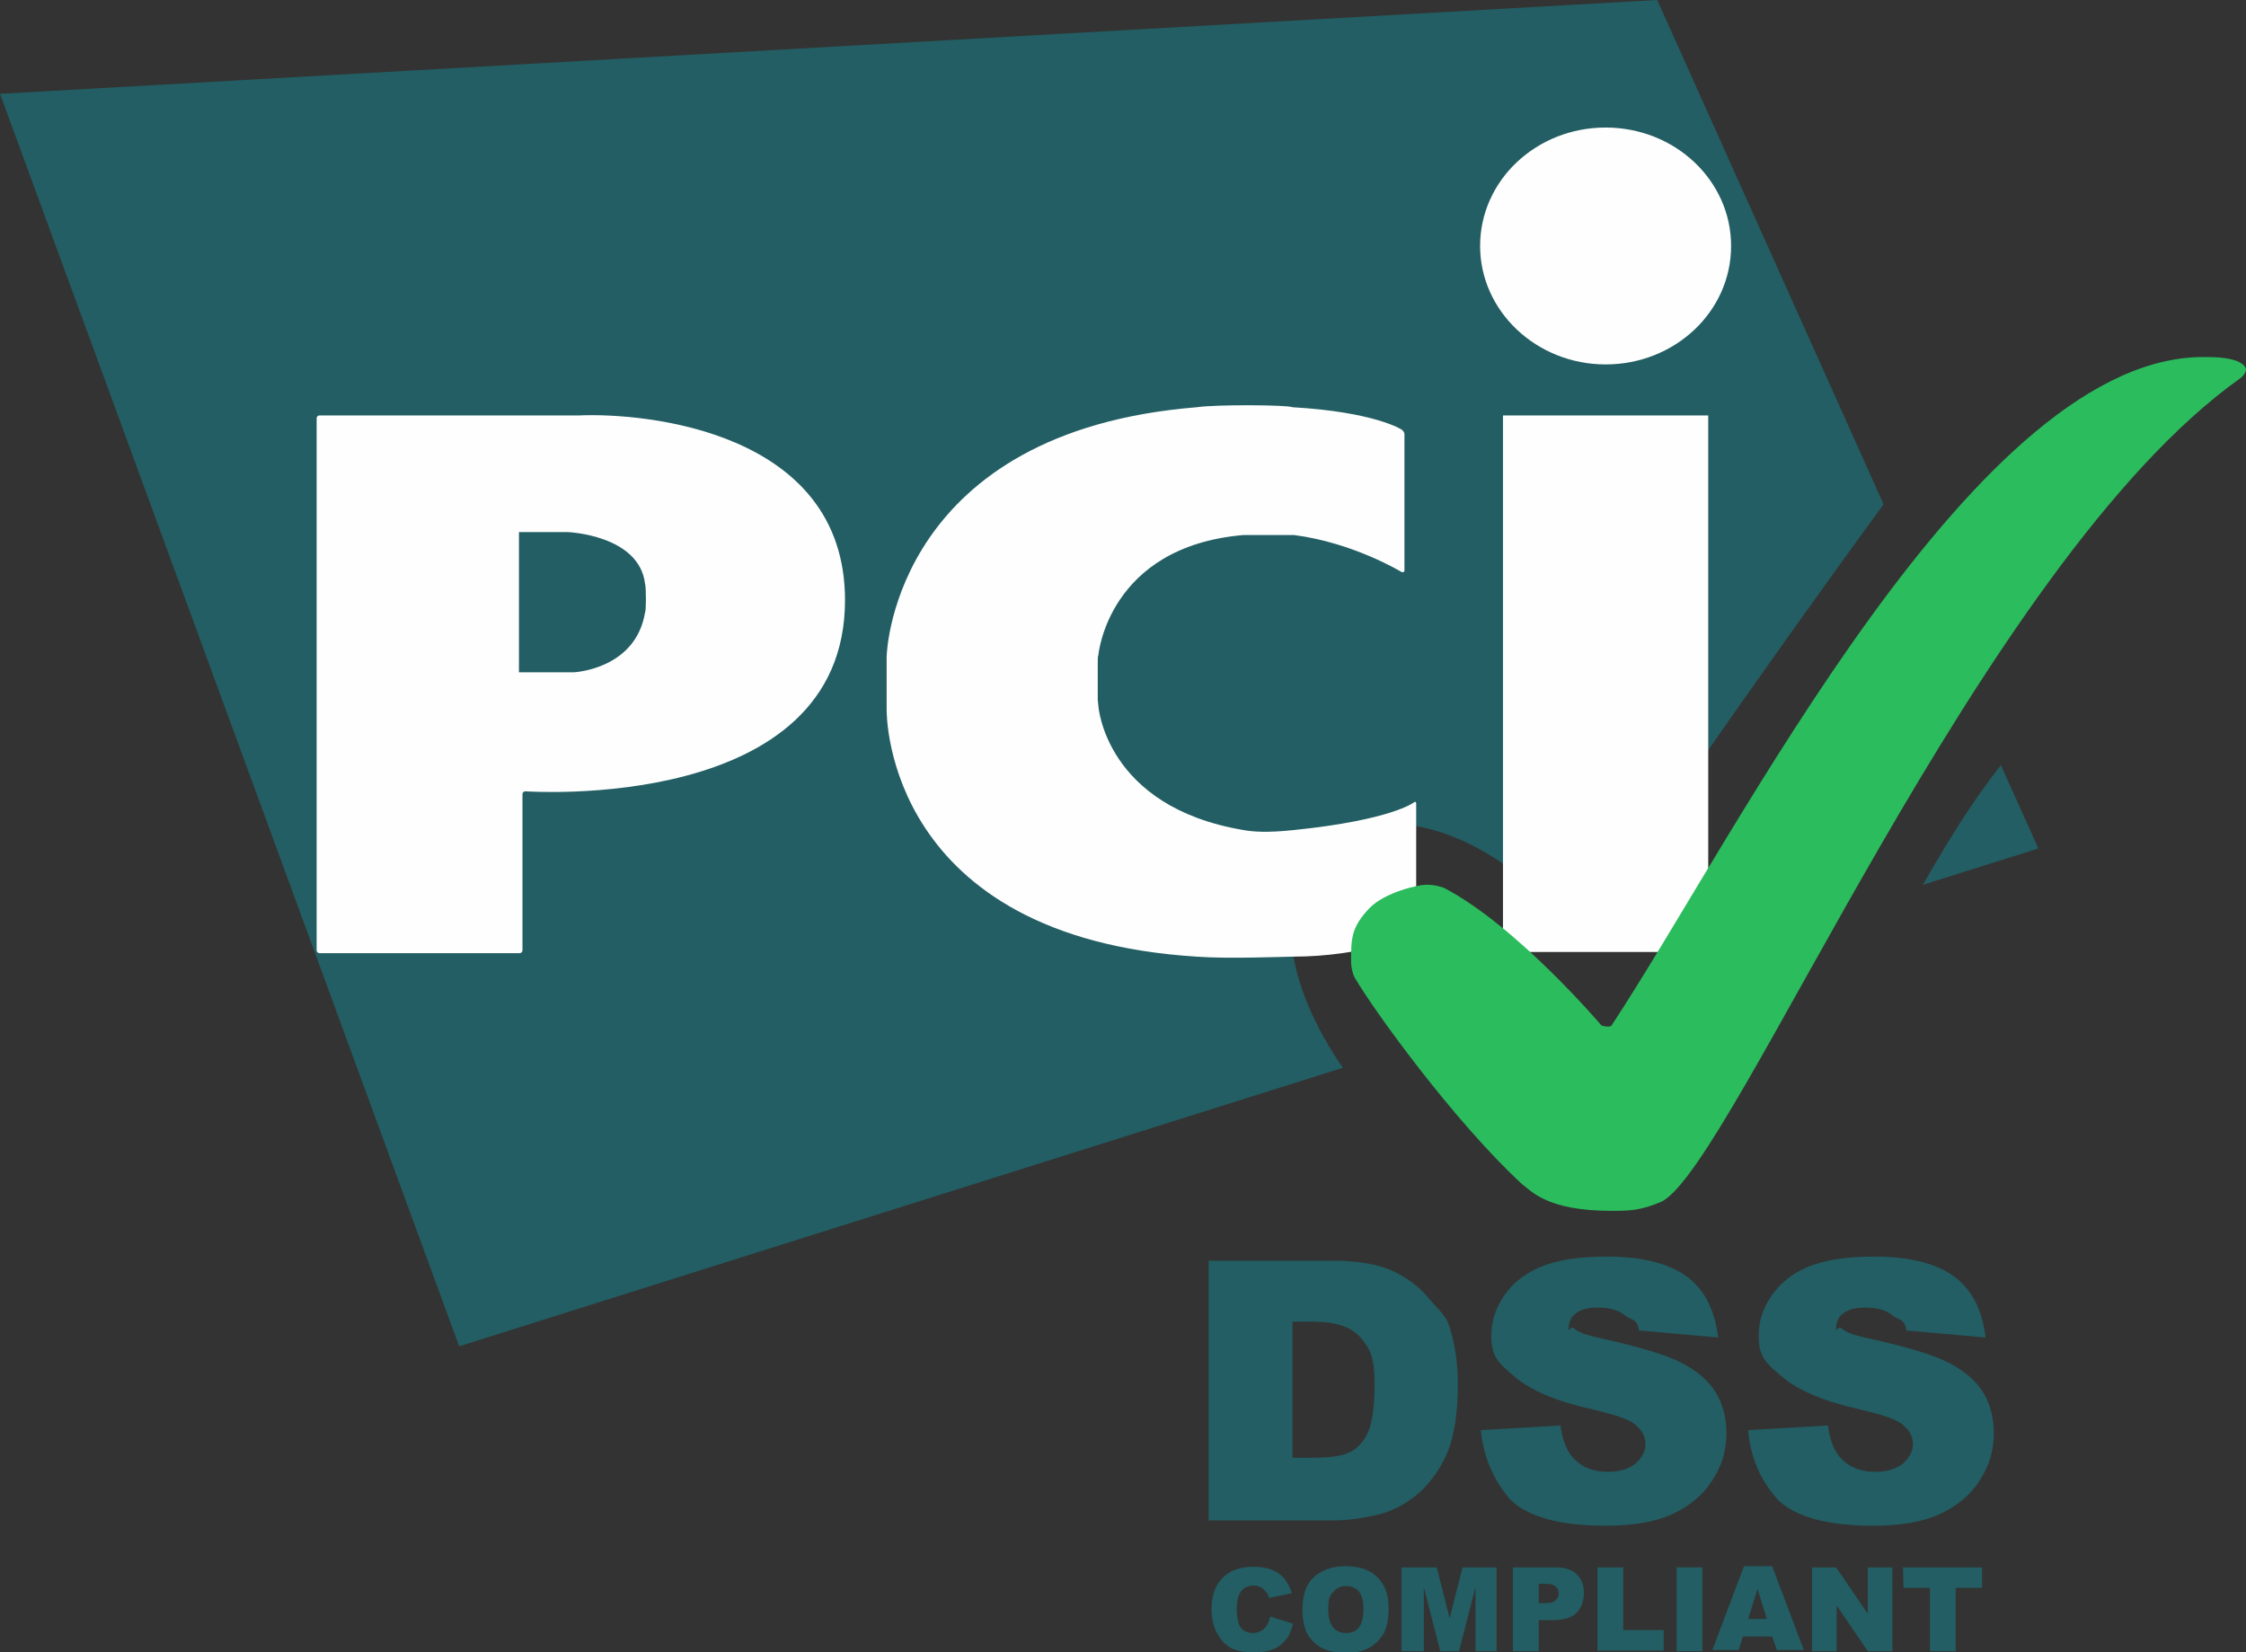 <?xml version="1.0" encoding="utf-8"?>
<!-- Generator: Adobe Illustrator 22.1.0, SVG Export Plug-In . SVG Version: 6.00 Build 0)  -->
<svg version="1.1" id="layer" xmlns="http://www.w3.org/2000/svg" xmlns:xlink="http://www.w3.org/1999/xlink" x="0px" y="0px"
	 viewBox="0 0 383 281.8" style="enable-background:new 0 0 383 281.8;" xml:space="preserve">
<rect x="0" y="0" width="383" height="281.8" fill="#333333" stroke="none"/>
<style type="text/css">
	.st0{fill:#225E63;}
	.st1{fill:#FEFEFE;}
	.st2{fill:#2BBC5D;}
	.st3{enable-background:new    ;}
</style>
<g id="Page-1">
	<g transform="translate(0, -8)">
		<g id="Rectangle-3-_x2B_-Letters" transform="translate(0, 8.5)">
			<path id="Rectangle-3" class="st0" d="M327.9,150.4l19.7-6.2l-6.4-14.2C336.5,135.9,331.8,143.5,327.9,150.4z M321.2,85.5
				l-38.6-86L0,15.5l78.3,213.6L229,181.6c-9.6-13.8-13.1-30.2-2-38.2c12.4-9,31.1,1.4,43,16.1C281.5,140.3,313.8,95.6,321.2,85.5z"
				/>
			<g id="Letters" transform="translate(101.996, 41.35)">
				<path id="Oval-1" class="st1" d="M171.8,20.3c11.8,0,21.4-9,21.4-20.2s-9.6-20.2-21.4-20.2c-11.8,0-21.4,9-21.4,20.2
					C150.4,11.2,160,20.3,171.8,20.3z M154.3,29h35v91.5h-35V29z"/>
				<path id="Path-3" class="st1" d="M137,55.7c0.3,0.1,0.5,0,0.5-0.3V32.2c0-0.3-0.2-0.6-0.5-0.8c0,0-4.6-3-18.6-3.8
					c-0.7-0.4-13-0.5-16.3,0c-51,4.1-52.9,41-52.9,42.6v9c0,1.1,0,38.8,52.9,42.1c5.2,0.4,15.3,0,16.3,0c12.2,0,20.6-3.7,20.6-3.7
					c0.3-0.1,0.5-0.4,0.5-0.7V95.2c0-0.3-0.2-0.4-0.4-0.2c0,0-3.8,3-20.4,4.7c-4.7,0.5-7,0.3-8.7,0c-23.6-4-24.7-21.2-24.7-21.2
					c0-0.3-0.1-0.8-0.1-1v-6.6c0-0.3,0-0.8,0.1-1c0,0,1.6-18.5,24.7-20.5h8.7C128.8,50.7,137,55.7,137,55.7z"/>
				<path id="Path-1" class="st1" d="M-48,120.2c0,0.3,0.2,0.5,0.5,0.5h34.1c0.3,0,0.5-0.2,0.5-0.5V93.6c0-0.3,0.2-0.5,0.5-0.5
					c0,0,54.5,3.9,54.5-32.6c0-28.9-34.2-32-45.4-31.5c-0.2,0-44.2,0-44.2,0c-0.3,0-0.5,0.2-0.5,0.5V120.2z M-13.5,72.8V48.9h8.4
					c0,0,12.1,0.5,13.1,8.8c0.2,0.6,0.2,4.7,0,4.9C6.4,72.3-4.1,72.8-4.1,72.8H-13.5z"/>
			</g>
			<path id="Path-7" class="st2" d="M274.8,206c2.8,0,5,0,8.6-1.6c12.4-6.5,54.3-108.8,98.5-140.3c0.3-0.2,0.6-0.5,0.8-0.8
				c0.3-0.4,0.3-0.8,0.3-0.8s0-2.1-6.5-2.1c-39.3-1.1-80.2,81.4-101.7,114c-0.3,0.4-1.7,0-1.7,0s-14.4-17-26.9-23.5
				c-0.3-0.1-1.7-0.6-3.2-0.5c-1,0-6.8,1.2-9.5,4c-3.2,3.4-3.1,5.3-3.1,9.4c0,0.3,0.2,1.7,0.6,2.4c3.1,5.4,17,24.6,28.5,35.2
				C261.2,202.7,263.9,206,274.8,206z"/>
		</g>
		<g>
			<g class="st3">
				<path class="st0" d="M216.6,283.7l3.9,1.2c-0.3,1.1-0.6,2-1.2,2.7c-0.6,0.7-1.2,1.3-2.1,1.6c-0.8,0.4-1.9,0.6-3.2,0.6
					c-1.6,0-2.8-0.2-3.8-0.6c-1-0.5-1.8-1.2-2.5-2.4c-0.7-1.1-1.1-2.6-1.1-4.3c0-2.3,0.6-4.2,1.9-5.4c1.2-1.3,3-1.9,5.3-1.9
					c1.8,0,3.2,0.4,4.2,1.1c1,0.7,1.8,1.8,2.3,3.4l-3.9,0.8c-0.1-0.5-0.3-0.8-0.5-1c-0.3-0.3-0.5-0.6-0.9-0.8s-0.8-0.3-1.2-0.3
					c-1,0-1.8,0.4-2.3,1.2c-0.4,0.6-0.6,1.6-0.6,2.8c0,1.6,0.3,2.7,0.7,3.2s1.2,0.9,2,0.9c0.8,0,1.5-0.3,1.9-0.7
					C216.1,285.3,216.4,284.6,216.6,283.7z"/>
				<path class="st0" d="M222.1,282.4c0-2.3,0.6-4.2,1.9-5.4s3.1-1.9,5.4-1.9c2.4,0,4.2,0.6,5.5,1.9c1.3,1.3,1.9,3,1.9,5.4
					c0,1.7-0.3,3-0.8,4.1c-0.6,1-1.4,1.9-2.5,2.5c-1,0.6-2.4,0.9-4,0.9c-1.6,0-2.9-0.3-4-0.8c-1-0.5-1.9-1.3-2.6-2.5
					C222.3,285.3,222.1,284.1,222.1,282.4z M226.5,282.4c0,1.4,0.3,2.5,0.8,3.1c0.5,0.6,1.2,1,2.2,1c1,0,1.7-0.3,2.2-0.9
					c0.5-0.6,0.8-1.8,0.8-3.3c0-1.4-0.3-2.3-0.8-2.9c-0.5-0.6-1.3-0.9-2.2-0.9s-1.6,0.3-2.1,1C226.7,279.9,226.5,281,226.5,282.4z"
					/>
				<path class="st0" d="M239.2,275.3h5.8l2.2,8.7l2.2-8.7h5.8v14.3h-3.6v-10.9l-2.8,10.9h-3.2l-2.8-10.9v10.9H239v-14.3H239.2z"/>
				<path class="st0" d="M258,275.3h7.3c1.6,0,2.8,0.4,3.6,1.2c0.8,0.8,1.2,1.8,1.2,3.2s-0.5,2.6-1.3,3.4c-0.8,0.8-2.2,1.2-4,1.2
					h-2.4v5.3H258L258,275.3L258,275.3z M262.4,281.4h1.1c0.8,0,1.4-0.1,1.8-0.5c0.3-0.3,0.5-0.6,0.5-1.1c0-0.5-0.1-0.8-0.5-1.2
					c-0.3-0.3-0.8-0.5-1.7-0.5h-1.2L262.4,281.4L262.4,281.4z"/>
				<path class="st0" d="M272.4,275.3h4.4V286h6.9v3.5h-11.3L272.4,275.3L272.4,275.3z"/>
				<path class="st0" d="M285.9,275.3h4.4v14.3h-4.4V275.3z"/>
				<path class="st0" d="M302.2,287.1h-5l-0.7,2.3H292l5.4-14.3h4.8l5.4,14.3H303L302.2,287.1z M301.3,284.1l-1.6-5.1l-1.6,5.1
					H301.3z"/>
				<path class="st0" d="M309,275.3h4.1l5.4,7.9v-7.9h4.2v14.3h-4.2l-5.3-7.8v7.8H309L309,275.3L309,275.3z"/>
				<path class="st0" d="M324.5,275.3H338v3.5h-4.5v10.8h-4.4v-10.8h-4.5L324.5,275.3L324.5,275.3z"/>
			</g>
			<g class="st3">
				<path class="st0" d="M206.1,223h21.2c4.2,0,7.6,0.6,10.1,1.7c2.6,1.2,4.7,2.8,6.4,4.9c1.7,2.1,2.9,2.6,3.6,5.4
					c0.8,2.8,1.2,5.8,1.2,9c0,4.9-0.6,8.8-1.7,11.5c-1.1,2.7-2.7,5-4.7,6.9c-2,1.8-4.2,3-6.4,3.7c-3.1,0.8-6,1.2-8.5,1.2h-21.2
					L206.1,223L206.1,223z M220.4,233.4v23.2h3.5c3,0,5.1-0.3,6.4-1c1.2-0.6,2.3-1.8,3-3.4s1.1-4.3,1.1-8c0-4.9-0.8-6.2-2.4-8.1
					c-1.6-1.8-4.2-2.7-8-2.7H220.4z"/>
				<path class="st0" d="M252.5,251.9l13.6-0.8c0.3,2.2,0.9,3.9,1.8,5.1c1.5,1.9,3.6,2.8,6.3,2.8c2,0,3.6-0.5,4.7-1.4
					c1.1-1,1.7-2.1,1.7-3.3c0-1.2-0.5-2.3-1.6-3.2c-1-1-3.5-1.8-7.3-2.7c-6.3-1.4-10.7-3.3-13.4-5.6c-2.7-2.3-4-3.3-4-7
					c0-2.4,0.7-4.6,2.1-6.7c1.4-2.1,3.4-3.8,6.2-5c2.8-1.2,6.6-1.8,11.4-1.8c5.9,0,10.4,1.1,13.5,3.3c3.1,2.2,4.9,5.7,5.5,10.5
					l-13.5-1.2c-0.4-2.1-1.1-1.6-2.3-2.5c-1.2-1-2.7-1.4-4.7-1.4c-1.7,0-2.9,0.3-3.8,1s-1.2,1.6-1.2,2.6c0,0.7,0.3-0.6,1,0
					c0.6,0.6,2.3,1.2,4.8,1.7c6.2,1.4,10.7,2.7,13.4,4.1c2.7,1.4,4.7,3.1,5.9,5.1c1.2,2,1.8,4.3,1.8,6.9c0,3-0.8,5.7-2.5,8.2
					c-1.6,2.5-4,4.4-6.9,5.7s-6.7,1.9-11.2,1.9c-7.8,0-13.3-1.5-16.3-4.5C254.7,260.4,253,256.6,252.5,251.9z"/>
			</g>
			<g class="st3">
				<path class="st0" d="M298.1,251.9l13.6-0.8c0.3,2.2,0.9,3.9,1.8,5.1c1.5,1.9,3.6,2.8,6.3,2.8c2,0,3.6-0.5,4.7-1.4
					c1.1-1,1.7-2.1,1.7-3.3c0-1.2-0.5-2.3-1.6-3.2c-1-1-3.5-1.8-7.3-2.7c-6.3-1.4-10.7-3.3-13.4-5.6c-2.7-2.3-4-3.3-4-7
					c0-2.4,0.7-4.6,2.1-6.7c1.4-2.1,3.4-3.8,6.2-5c2.8-1.2,6.6-1.8,11.4-1.8c5.9,0,10.4,1.1,13.5,3.3c3.1,2.2,4.9,5.7,5.5,10.5
					l-13.5-1.2c-0.4-2.1-1.1-1.6-2.3-2.5c-1.2-1-2.7-1.4-4.7-1.4c-1.7,0-2.9,0.3-3.8,1s-1.2,1.6-1.2,2.6c0,0.7,0.3-0.6,1,0
					c0.6,0.6,2.3,1.2,4.8,1.7c6.2,1.4,10.7,2.7,13.4,4.1c2.7,1.4,4.7,3.1,5.9,5.1c1.2,2,1.8,4.3,1.8,6.9c0,3-0.8,5.7-2.5,8.2
					c-1.6,2.5-4,4.4-6.9,5.7c-2.9,1.3-6.7,1.9-11.2,1.9c-7.8,0-13.3-1.5-16.3-4.5C300.2,260.4,298.5,256.6,298.1,251.9z"/>
			</g>
		</g>
	</g>
</g>
</svg>
